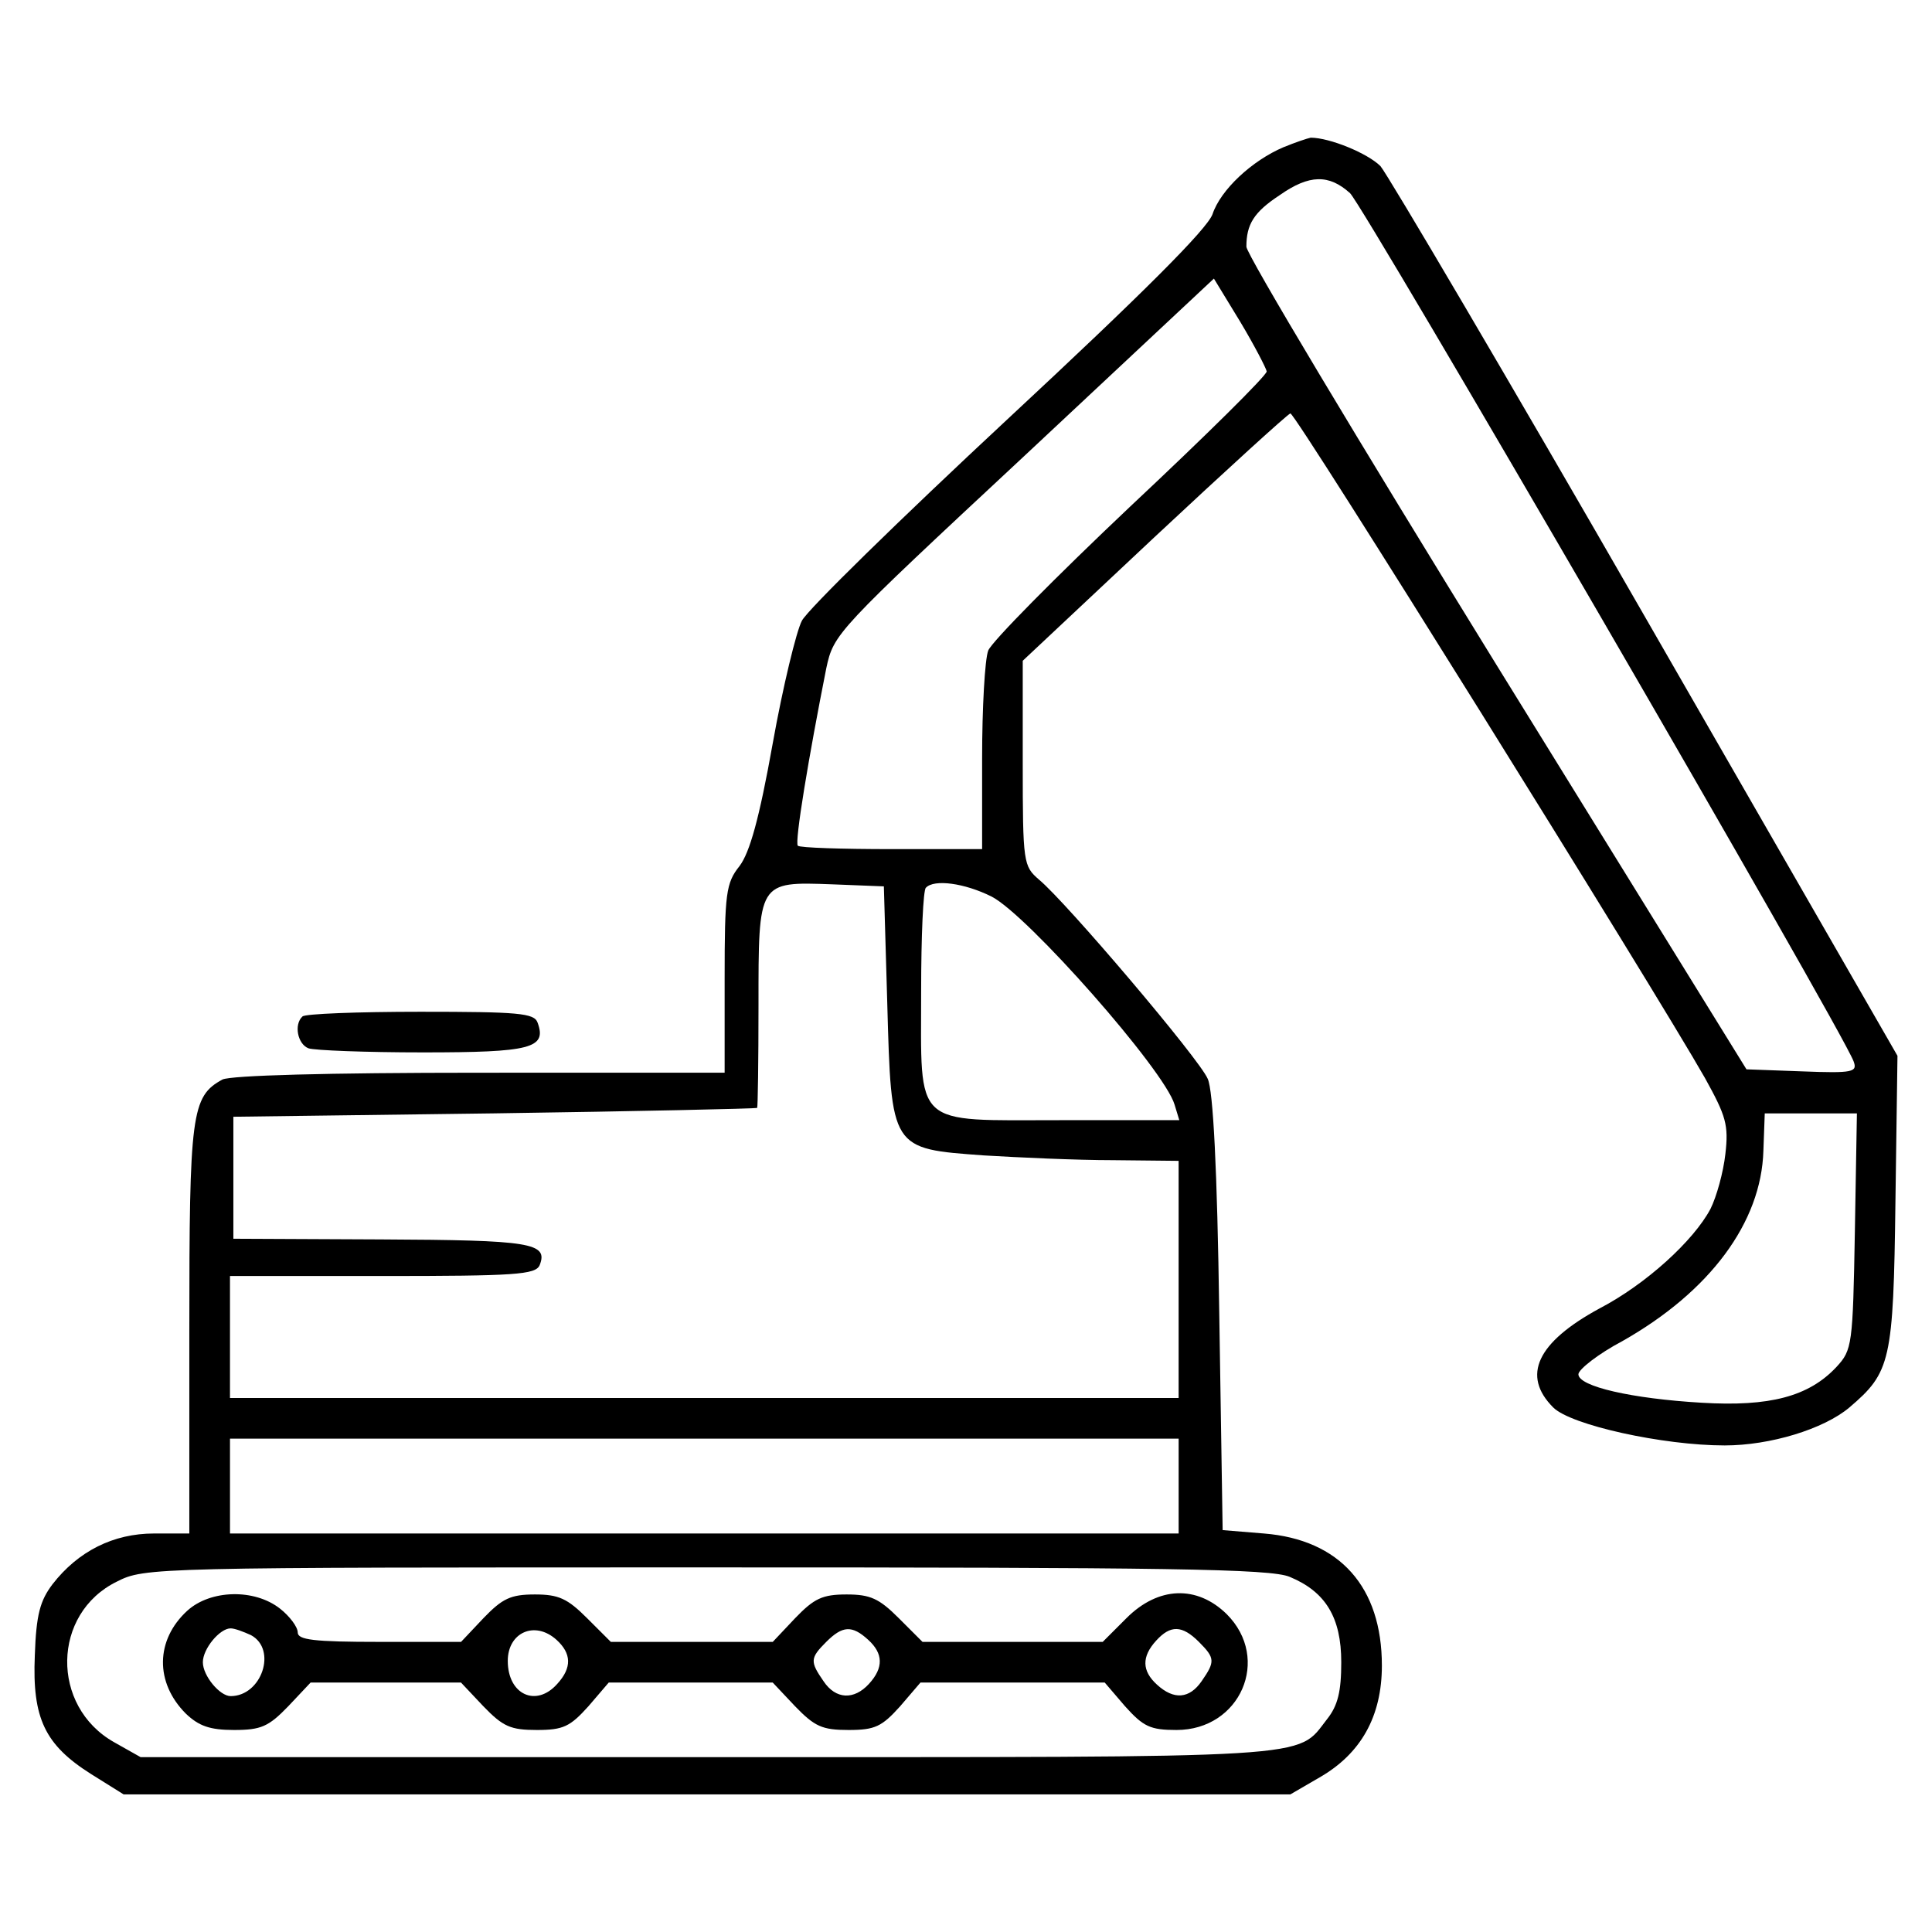 <?xml version="1.0" encoding="UTF-8"?>
<!-- Uploaded to: SVG Find, www.svgrepo.com, Generator: SVG Find Mixer Tools -->
<svg fill="#000000" width="800px" height="800px" version="1.1" viewBox="144 144 512 512" xmlns="http://www.w3.org/2000/svg">
 <g>
  <path d="m484.18 182.99c-8.438 3.594-16.703 11.316-18.852 17.781-1.438 3.949-18.496 21.008-54.23 54.23-28.559 26.574-53.16 50.637-54.594 53.508-1.438 2.695-5.027 17.418-7.723 32.5-3.594 20.113-6.106 28.914-8.797 32.504-3.594 4.488-3.949 7.184-3.949 29.809v24.957l-64.832 0.004c-40.941 0-65.902 0.719-68.234 1.793-8.262 4.488-8.797 8.977-8.797 66.441v53.871l-9.34 0.004c-10.777 0-20.113 4.672-26.934 13.469-3.234 4.309-4.309 7.898-4.672 18.852-0.719 16.703 2.695 23.703 14.902 31.426l8.621 5.387h309.22l7.723-4.488c10.953-6.281 16.52-16.164 16.52-29.629 0-20.828-11.133-33.398-31.246-35.016l-10.953-0.898-0.898-57.465c-0.539-38.25-1.617-59.082-3.055-62.129-2.156-5.211-37.535-46.871-44.715-52.793-4.133-3.594-4.309-4.309-4.309-30.887v-27.113l34.832-32.684c19.215-17.957 35.379-32.684 36.094-32.863 1.258-0.359 96.43 152.46 109.89 176.16 5.566 10.055 6.281 12.391 5.387 20.113-0.539 4.848-2.332 11.309-3.949 14.547-4.488 8.438-17.059 19.938-29.453 26.398-16.52 8.977-20.652 17.781-12.211 26.219 4.672 4.672 29.09 10.055 45.434 10.055 12.031 0 26.219-4.312 33.039-10.055 10.953-9.336 11.672-12.211 12.211-54.594l0.539-38.605-66.617-115.82c-36.633-63.746-68.418-117.62-70.391-119.95-3.41-3.41-13.469-7.543-18.496-7.543-0.887 0.176-4.117 1.254-7.168 2.516zm17.598 12.207c3.773 3.594 130.01 221.05 133.43 230.03 1.078 2.871 0 3.231-13.648 2.695l-14.727-0.539-66.262-107.2c-36.457-59.082-66.266-108.82-66.266-110.8 0-5.926 1.977-9.16 8.797-13.648 7.902-5.566 13.113-5.566 18.68-0.539zm-22.086 47.227c0 1.078-16.164 17.059-36.094 35.734-19.754 18.676-36.812 35.918-37.711 38.25-0.898 2.332-1.617 15.266-1.617 28.551v24.066h-23.879c-13.289 0-24.418-0.359-24.957-0.898-0.898-0.898 2.871-23.523 7.543-47.051 1.977-9.16 2.516-9.699 52.438-56.203l50.281-47.047 7.004 11.492c3.758 6.285 6.809 12.207 6.992 13.105zm-100.56 167.37c1.078 38.969 0.898 38.605 25.68 40.406 8.977 0.539 24.418 1.258 34.117 1.258l17.418 0.18v62.848h-251.4v-32.328h40.406c35.195 0 40.582-0.359 41.66-2.871 2.332-5.926-2.332-6.644-42.023-6.828l-39.145-0.18v-32.328l69.133-0.898c38.066-0.539 69.312-1.258 69.672-1.438 0.18-0.18 0.359-12.391 0.359-27.113 0-33.039-0.18-32.863 19.574-32.145l13.648 0.539zm27.648-28.195c9.516 4.848 45.793 45.969 48.488 55.125l1.258 4.133h-31.426c-39.504 0-36.988 2.332-36.988-34.301 0-14.367 0.539-26.758 1.258-27.297 2.152-2.328 10.23-1.25 17.41 2.34zm228.78 88.707c-0.539 30.168-0.715 31.426-4.848 35.918-7.359 7.898-17.773 10.594-35.734 9.516-18.496-1.078-32.684-4.312-32.684-7.543 0-1.258 5.211-5.387 11.672-8.801 23.164-13.109 36.812-31.426 37.352-50.461l0.359-9.875h24.422zm-179.21 67.52v12.57h-251.4v-25.141h251.4zm29.449 24.062c9.516 3.949 13.648 10.777 13.648 22.625 0 7.723-0.898 11.492-3.769 15.086-8.262 10.594-0.719 10.055-164.31 10.055h-150.12l-7.004-3.949c-16.879-9.516-16.52-34.117 0.719-42.559 7.359-3.769 9.699-3.769 156.23-3.769 122.29-0.004 149.58 0.355 154.61 2.512z"/>
  <path d="m193.63 570.86c-8.438 7.723-8.621 19.035-0.359 27.293 3.41 3.234 6.289 4.312 12.75 4.312 7.184 0 9.16-0.898 14.363-6.281l5.926-6.289h39.859l5.926 6.289c5.211 5.387 7.184 6.281 14.188 6.281s8.801-0.898 13.648-6.281l5.387-6.289h43.461l5.926 6.289c5.211 5.387 7.184 6.281 14.188 6.281s8.801-0.898 13.648-6.281l5.387-6.289h48.836l5.387 6.289c4.848 5.387 6.644 6.281 13.648 6.281 16.879 0 25.141-18.852 13.285-30.707-7.898-7.723-18.137-7.367-26.574 1.078l-6.281 6.281h-47.758l-6.281-6.281c-5.211-5.211-7.543-6.289-13.828-6.289-6.465 0-8.621 1.078-13.648 6.289l-5.926 6.281h-42.914l-6.289-6.281c-5.211-5.211-7.543-6.289-13.828-6.289-6.465 0-8.621 1.078-13.648 6.289l-5.926 6.281h-21.555c-17.598 0-21.73-0.539-21.73-2.516 0-1.438-2.156-4.309-4.672-6.281-6.82-5.383-18.488-5.027-24.594 0.539zm16.875 6.465c7.004 3.769 2.871 16.164-5.387 16.164-2.871 0-7.359-5.387-7.359-8.977 0-3.594 4.488-8.977 7.359-8.977 1.082-0.004 3.414 0.891 5.387 1.789zm80.988 1.258c3.949 3.594 4.133 7.359 0.18 11.672-5.566 6.281-13.109 2.871-13.109-6.106 0.004-7.539 7.184-10.773 12.93-5.566zm82.605 0c3.949 3.594 4.133 7.359 0.176 11.672-3.949 4.309-8.797 4.133-12.031-0.719-3.594-5.203-3.594-6.106 0.719-10.414 4.316-4.305 6.824-4.488 11.137-0.539zm87.629 0.539c4.309 4.312 4.309 5.211 0.715 10.414-3.234 4.672-7.359 5.027-11.848 0.898-3.949-3.594-4.133-7.359-0.176-11.672 3.766-4.129 6.816-4.129 11.309 0.359z"/>
  <path d="m224.15 413.38c-2.332 2.156-1.258 7.359 1.617 8.438 1.617 0.539 15.086 1.078 30.348 1.078 28.551 0 32.863-1.078 30.348-7.898-0.898-2.516-5.027-2.871-31.066-2.871-16.52 0-30.707 0.539-31.246 1.254z"/>
 </g>
</svg>